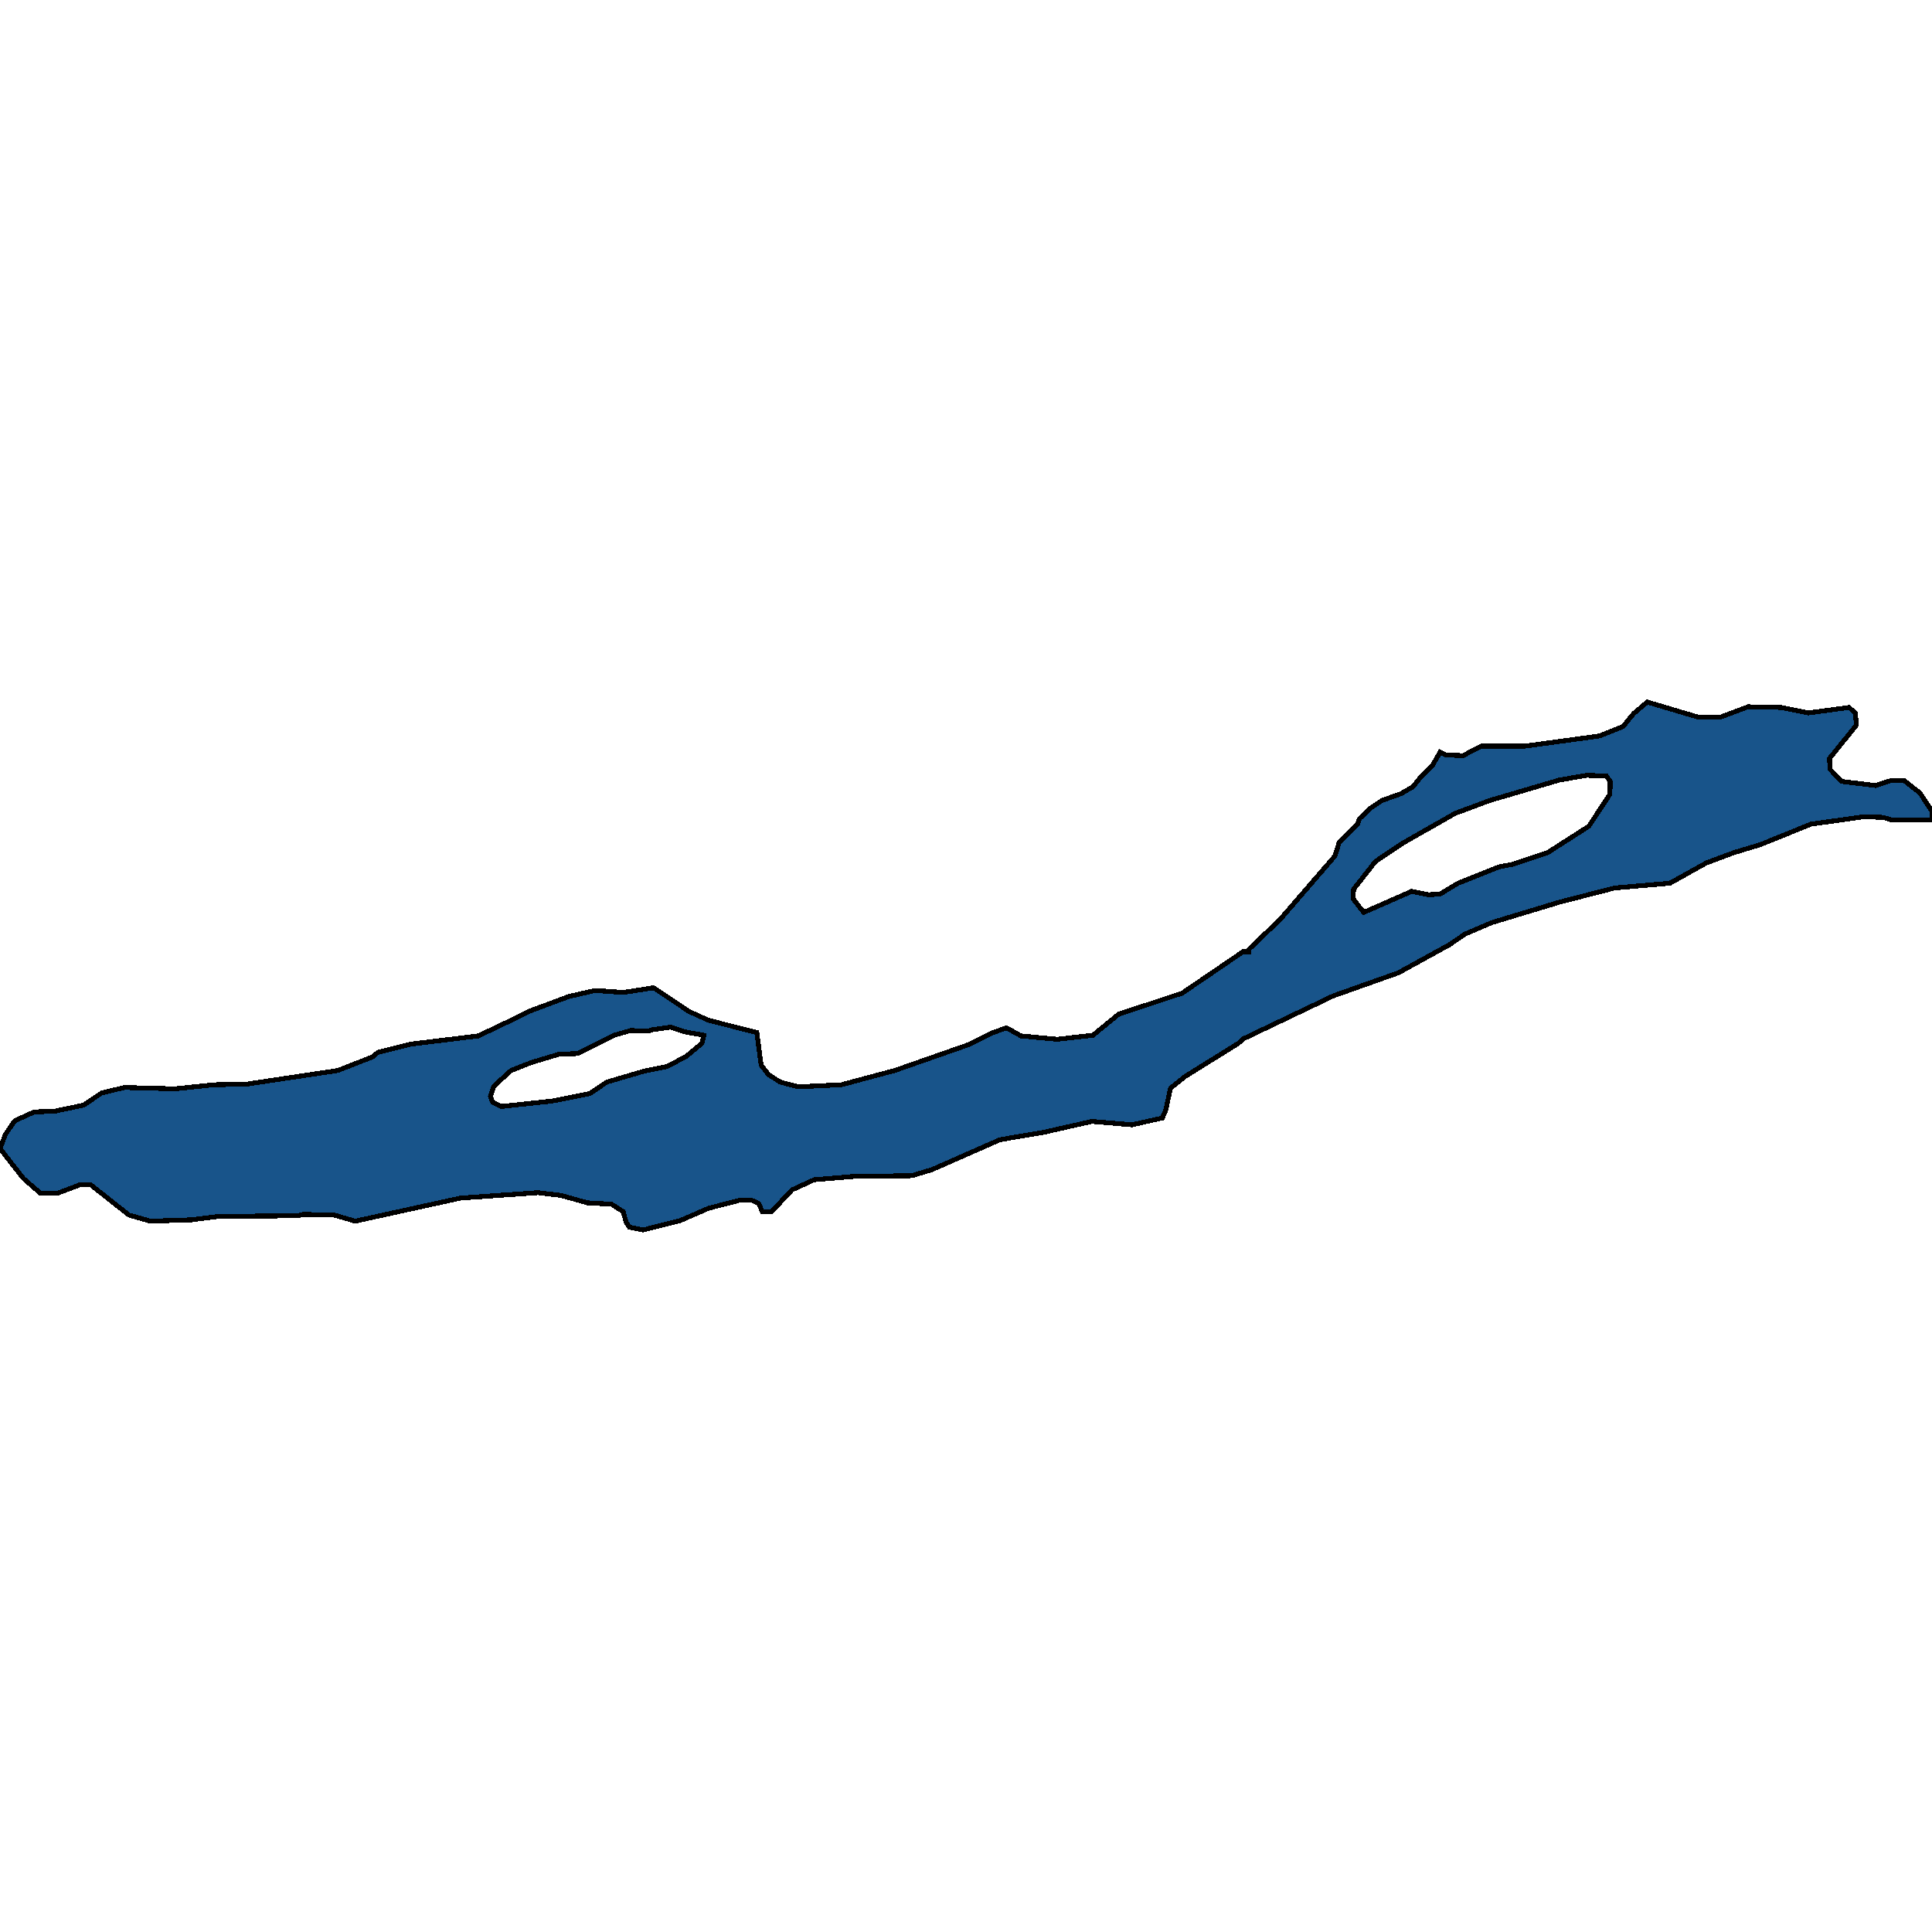 <svg xmlns="http://www.w3.org/2000/svg" width="400" height="400"><path style="stroke: black; fill: #18548a; shape-rendering: crispEdges; stroke-width: 1px;" d="M351.452,148.438L356.29,148.438L361.935,146.33L368.79,146.471L374.435,147.595L382.823,146.471L384.113,147.595L384.355,150.124L378.79,157.009L378.871,159.257L381.29,161.786L388.306,162.629L391.371,161.646L394.274,161.646L397.5,164.175L400,167.968L400,169.795L391.774,169.795L389.919,169.233L385.887,169.092L374.919,170.638L364.516,174.853L358.952,176.539L353.306,178.647L345.726,182.862L334.274,183.845L322.823,186.796L308.871,191.011L303.306,193.399L300,195.647L289.516,201.408L276.048,206.184L257.5,215.036L256.371,216.019L245.323,222.903L242.339,225.292L241.371,229.787L240.645,231.473L234.355,232.878L226.048,232.176L216.129,234.423L207.016,235.969L192.984,242.15L188.79,243.415L176.855,243.555L168.548,244.257L163.952,246.365L159.758,250.86L157.823,250.86L157.097,249.174L155.565,248.472L153.226,248.472L146.694,250.158L140.887,252.687L133.145,254.653L130.323,254.091L129.597,252.968L129.032,250.86L126.613,249.315L121.613,249.034L116.129,247.489L111.371,246.927L95.323,248.051L73.548,252.827L69.194,251.563L62.742,251.422L61.694,251.703L45.242,251.844L39.677,252.546L31.129,252.827L26.694,251.563L18.71,245.241L16.694,245.241L11.855,247.067L8.387,247.067L4.839,243.976L0,237.795L1.129,234.845L3.065,232.035L7.097,230.209L11.29,230.068L17.339,228.804L21.048,226.275L25.806,225.151L36.21,225.432L44.274,224.589L51.129,224.449L69.919,221.639L77.097,218.829L78.306,217.845L85.161,216.16L99.032,214.474L104.919,211.664L109.435,209.416L117.742,206.325L123.226,205.061L129.032,205.482L135.323,204.499L142.661,209.416L146.694,211.242L156.694,213.771L157.581,220.515L159.113,222.482L161.532,224.027L165.242,225.011L174.194,224.589L185.242,221.639L200.484,216.3L205.242,213.912L208.387,212.788L211.371,214.474L218.871,215.176L226.29,214.333L231.613,209.978L244.758,205.622L257.339,197.052L258.548,197.052L258.629,196.49L265.081,190.308L276.371,177.242L277.258,174.432L281.129,170.498L281.452,169.514L283.629,167.406L286.129,165.72L290.081,164.315L292.5,162.91L294.113,160.943L296.613,158.414L298.145,155.744L299.274,156.306L302.903,156.447L306.694,154.48L315.726,154.48L331.129,152.372L336.048,150.405L338.226,147.735L341.048,145.347ZM280.161,186.093L282.339,188.903L292.258,184.548L295.726,185.25L298.145,185.11L301.855,182.862L310.323,179.49L313.226,178.928L320.403,176.539L328.952,171.06L333.306,164.456L333.387,161.786L332.581,160.662L328.468,160.522L322.823,161.505L308.468,165.72L301.29,168.39L290.403,174.572L284.758,178.366L280.242,184.126ZM141.774,213.631L138.871,212.647L134.919,213.209L134.194,213.49L130.565,213.35L127.177,214.333L119.597,218.126L115.726,218.267L110.081,219.953L105.806,221.639L102.258,224.87L101.532,226.977L102.016,228.242L103.79,229.085L114.274,227.961L122.097,226.415L125.645,224.027L133.306,221.779L138.145,220.796L142.097,218.688L145.323,216.019L145.726,214.333Z"></path></svg>